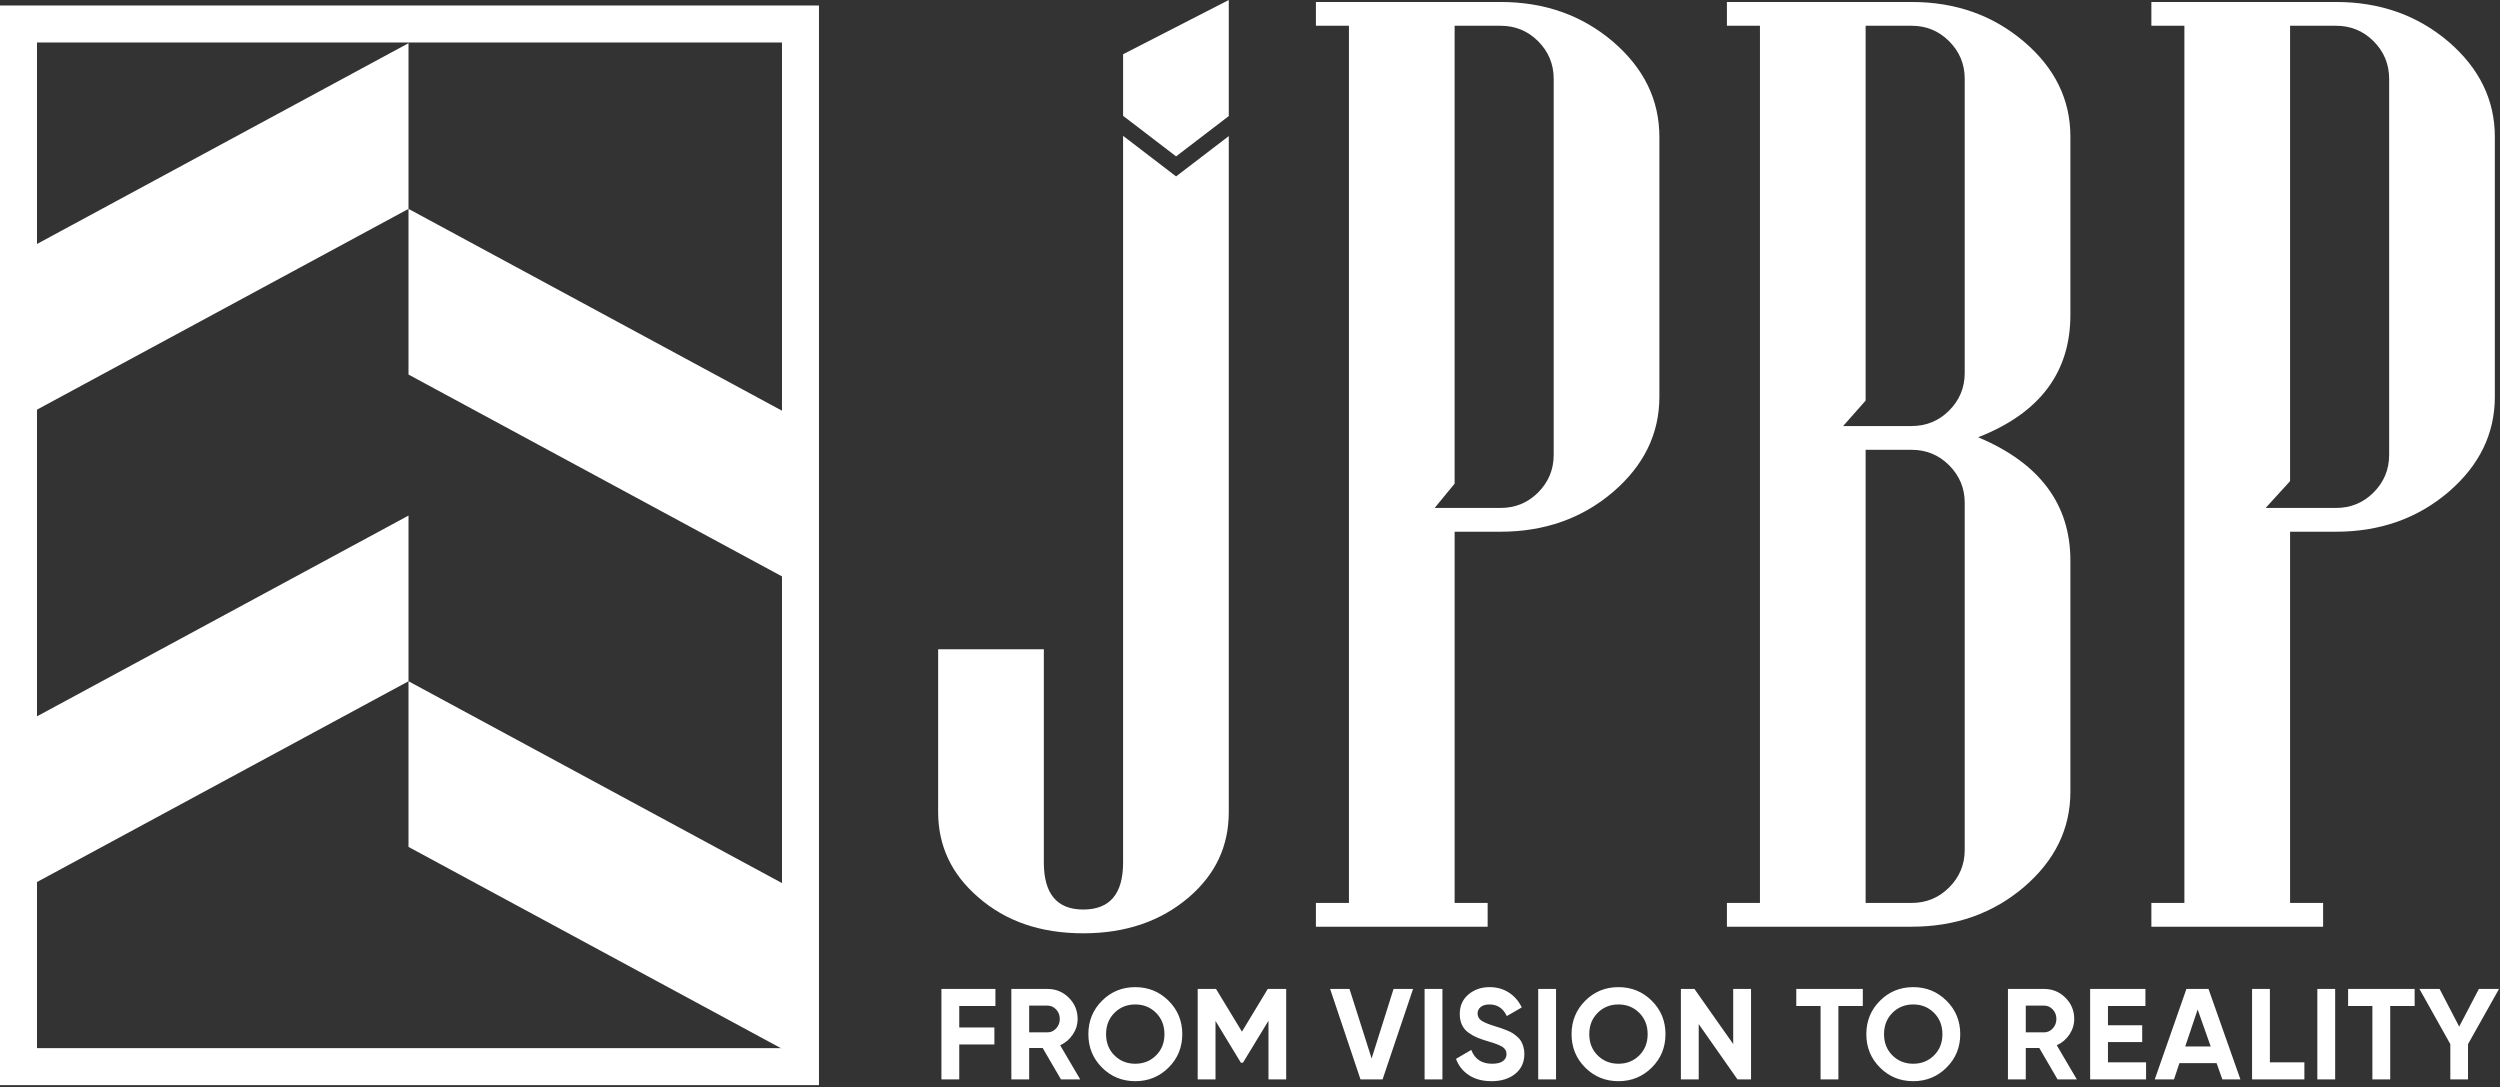 <svg xmlns="http://www.w3.org/2000/svg" width="646" height="281" viewBox="0 0 646 281" fill="none"><rect x="0" y="0" width="646" height="281" fill="#333333" stroke="none"/><path d="M4.779 1.422H211.622V280.399H0V1.422H4.779ZM202.064 10.98H9.558V270.841H202.064V10.98Z" fill="white"></path><path fill-rule="evenodd" clip-rule="evenodd" d="M8.169 63.791L105.558 11.161V53.974L8.169 106.604V63.791Z" fill="white"></path><path fill-rule="evenodd" clip-rule="evenodd" d="M202.948 106.603L105.558 53.973V96.786L202.948 149.417V106.603Z" fill="white"></path><path fill-rule="evenodd" clip-rule="evenodd" d="M8.169 185.851L105.558 133.222V176.035L8.169 228.665V185.851Z" fill="white"></path><path fill-rule="evenodd" clip-rule="evenodd" d="M202.948 228.665L105.558 176.035V218.846L202.948 271.477V228.665Z" fill="white"></path><path d="M317.516 35.165V209.82C317.516 218.636 314.102 225.92 307.218 231.837C299.993 238.038 290.89 241.167 279.909 241.167C268.872 241.167 259.827 238.038 252.772 231.837C245.887 225.92 242.417 218.581 242.417 209.82V167.776H269.726V222.848C269.726 230.984 273.139 235.023 279.909 235.023C286.793 235.023 290.207 230.984 290.207 222.848V35.103L303.902 45.583L317.516 35.165ZM428.784 102.521C428.784 112.079 424.802 120.271 416.781 127.155C408.758 133.982 399.087 137.396 387.708 137.396H375.875V233.317H384.408V239.461H340.032V233.317H348.566V6.657H340.032V0.512H387.765C399.087 0.512 408.758 3.926 416.781 10.753C424.802 17.637 428.784 25.83 428.784 35.388V102.521V102.521ZM401.475 117.541V20.368C401.475 16.556 400.11 13.313 397.436 10.639C394.762 7.965 391.519 6.657 387.765 6.657H375.874V124.974L370.715 131.251H387.764C391.519 131.251 394.762 129.943 397.436 127.269C400.109 124.595 401.475 121.352 401.475 117.541H401.475ZM534.99 204.586C534.99 214.144 531.007 222.337 522.986 229.221C514.964 236.048 505.292 239.461 493.97 239.461H446.237V233.317H454.771V6.657H446.237V0.513H493.97C505.292 0.513 514.964 3.926 522.986 10.754C531.007 17.581 534.99 25.773 534.99 35.274V81.357C534.99 96.263 527.025 106.788 511.152 112.989C527.025 119.646 534.99 130.285 534.99 144.849V204.586V204.586ZM507.681 96.433V20.311C507.681 16.556 506.315 13.313 503.642 10.639C500.968 7.965 497.725 6.657 493.97 6.657H482.079V103.51L476.263 110.087H493.97C497.725 110.087 500.968 108.779 503.642 106.105C506.315 103.431 507.681 100.188 507.681 96.433V96.433ZM507.681 219.663V129.886C507.681 126.131 506.315 122.888 503.642 120.214C500.968 117.541 497.725 116.231 493.97 116.231H482.079V233.317H493.97C497.725 233.317 500.968 232.008 503.642 229.334C506.315 226.66 507.681 223.417 507.681 219.663V219.663ZM644.666 102.521C644.666 112.079 640.683 120.272 632.662 127.155C624.64 133.982 614.968 137.396 603.589 137.396H591.756V233.317H600.289V239.461H555.914V233.317H564.447V6.657H555.914V0.513H603.646C614.968 0.513 624.64 3.926 632.662 10.754C640.683 17.638 644.666 25.83 644.666 35.388V102.521V102.521ZM617.357 117.541V20.369C617.357 16.556 615.991 13.314 613.318 10.639C610.644 7.966 607.401 6.657 603.646 6.657H591.755V124.326L585.441 131.252H603.646C607.401 131.252 610.644 129.943 613.318 127.269C615.991 124.595 617.357 121.352 617.357 117.541Z" fill="white"></path><path d="M317.516 0V29.99L303.902 40.408L290.208 29.928V14.014L317.516 0Z" fill="white"></path><path d="M257.217 259.949H247.87V265.491H256.95V269.898H247.87V278.911H243.264V255.543H257.217V259.949ZM274.15 278.911L269.426 270.799H265.937V278.911H261.331V255.543H270.677C272.836 255.543 274.672 256.301 276.186 257.814C277.699 259.328 278.456 261.152 278.456 263.288C278.456 264.735 278.044 266.075 277.22 267.311C276.397 268.546 275.306 269.475 273.949 270.098L279.124 278.911H274.15V278.911ZM265.937 259.85V266.76H270.678C271.546 266.76 272.291 266.421 272.914 265.741C273.538 265.063 273.849 264.245 273.849 263.288C273.849 262.331 273.538 261.518 272.914 260.851C272.291 260.184 271.546 259.849 270.678 259.849H265.937V259.85ZM301.964 275.857C299.605 278.204 296.734 279.378 293.351 279.378C289.968 279.378 287.103 278.204 284.755 275.857C282.407 273.508 281.233 270.632 281.233 267.227C281.233 263.822 282.407 260.946 284.755 258.598C287.103 256.25 289.968 255.076 293.351 255.076C296.734 255.076 299.605 256.25 301.964 258.598C304.323 260.946 305.502 263.822 305.502 267.227C305.502 270.632 304.323 273.508 301.964 275.857ZM287.977 272.719C289.423 274.154 291.215 274.871 293.351 274.871C295.487 274.871 297.279 274.154 298.725 272.719C300.172 271.284 300.895 269.452 300.895 267.227C300.895 265.002 300.172 263.165 298.725 261.719C297.279 260.272 295.487 259.549 293.351 259.549C291.215 259.549 289.423 260.272 287.977 261.719C286.53 263.165 285.807 265.002 285.807 267.227C285.807 269.452 286.53 271.284 287.977 272.719ZM332.348 255.543V278.911H327.775V263.755L321.188 274.593L320.648 274.615L314.088 263.811V278.911H309.482V255.543H314.222L320.921 266.576L327.591 255.543H332.348H332.348ZM351.551 278.911L343.706 255.543H348.713L354.427 273.508L360.095 255.543H365.137L357.258 278.911H351.551H351.551ZM368.115 255.543H372.722V278.911H368.115V255.543ZM385.415 279.378C383.1 279.378 381.153 278.861 379.573 277.826C377.993 276.791 376.88 275.384 376.234 273.603L380.173 271.3C381.086 273.681 382.877 274.871 385.548 274.871C386.839 274.871 387.785 274.638 388.385 274.17C388.986 273.703 389.286 273.114 389.286 272.401C389.286 271.578 388.92 270.938 388.185 270.482C387.45 270.025 386.138 269.531 384.246 268.996C383.2 268.684 382.315 268.373 381.592 268.061C380.869 267.75 380.146 267.332 379.423 266.81C378.699 266.287 378.149 265.625 377.77 264.823C377.392 264.022 377.203 263.088 377.203 262.019C377.203 259.905 377.953 258.219 379.456 256.961C380.958 255.704 382.766 255.075 384.88 255.075C386.772 255.075 388.436 255.537 389.872 256.461C391.306 257.384 392.425 258.67 393.226 260.317L389.354 262.553C388.419 260.55 386.928 259.548 384.881 259.548C383.924 259.548 383.173 259.766 382.627 260.2C382.082 260.634 381.81 261.195 381.81 261.885C381.81 262.62 382.116 263.215 382.728 263.671C383.34 264.128 384.513 264.623 386.25 265.157C386.962 265.38 387.501 265.552 387.869 265.675C388.236 265.797 388.736 265.986 389.37 266.242C390.006 266.498 390.495 266.737 390.84 266.96C391.184 267.182 391.58 267.483 392.025 267.861C392.47 268.24 392.809 268.628 393.043 269.029C393.276 269.43 393.477 269.914 393.643 270.481C393.811 271.049 393.894 271.666 393.894 272.334C393.894 274.493 393.11 276.206 391.54 277.475C389.971 278.743 387.93 279.378 385.415 279.378L385.415 279.378ZM397.473 255.543H402.079V278.911H397.473V255.543ZM426.823 275.857C424.464 278.204 421.593 279.378 418.21 279.378C414.827 279.378 411.962 278.204 409.614 275.857C407.267 273.508 406.092 270.632 406.092 267.227C406.092 263.822 407.267 260.946 409.614 258.598C411.962 256.25 414.827 255.076 418.21 255.076C421.593 255.076 424.464 256.25 426.823 258.598C429.182 260.946 430.361 263.822 430.361 267.227C430.361 270.632 429.182 273.508 426.823 275.857ZM412.836 272.719C414.283 274.154 416.074 274.871 418.21 274.871C420.346 274.871 422.138 274.154 423.584 272.719C425.031 271.284 425.754 269.452 425.754 267.227C425.754 265.002 425.031 263.165 423.584 261.719C422.138 260.272 420.346 259.549 418.21 259.549C416.074 259.549 414.283 260.272 412.836 261.719C411.389 263.165 410.667 265.002 410.667 267.227C410.667 269.452 411.389 271.284 412.836 272.719ZM447.861 255.543H452.468V278.911H448.963L438.948 264.624V278.911H434.341V255.543H437.841L447.861 269.781V255.543ZM481.35 255.543V259.949H475.041V278.911H470.435V259.949H464.159V255.543H481.35ZM502.989 275.857C500.63 278.204 497.76 279.378 494.377 279.378C490.994 279.378 488.128 278.204 485.781 275.857C483.433 273.508 482.259 270.632 482.259 267.227C482.259 263.822 483.433 260.946 485.781 258.598C488.128 256.25 490.994 255.076 494.377 255.076C497.76 255.076 500.63 256.25 502.989 258.598C505.349 260.946 506.527 263.822 506.527 267.227C506.527 270.632 505.349 273.508 502.989 275.857ZM489.003 272.719C490.45 274.154 492.241 274.871 494.377 274.871C496.513 274.871 498.304 274.154 499.751 272.719C501.198 271.284 501.921 269.452 501.921 267.227C501.921 265.002 501.198 263.165 499.751 261.719C498.304 260.272 496.513 259.549 494.377 259.549C492.241 259.549 490.45 260.272 489.003 261.719C487.556 263.165 486.833 265.002 486.833 267.227C486.833 269.452 487.556 271.284 489.003 272.719ZM531.673 278.911L526.949 270.799H523.46V278.911H518.853V255.543H528.2C530.359 255.543 532.195 256.301 533.709 257.814C535.222 259.328 535.979 261.152 535.979 263.288C535.979 264.735 535.566 266.075 534.743 267.311C533.92 268.546 532.829 269.475 531.472 270.098L536.646 278.911H531.673V278.911ZM523.46 259.85V266.76H528.2C529.069 266.76 529.814 266.421 530.437 265.741C531.06 265.063 531.372 264.245 531.372 263.288C531.372 262.331 531.06 261.518 530.437 260.851C529.814 260.184 529.069 259.849 528.2 259.849H523.46V259.85ZM544.698 274.504H554.545V278.911H540.091V255.543H554.378V259.949H544.698V264.924H553.544V269.264H544.698V274.504L544.698 274.504ZM574.254 278.911L572.768 274.705H563.166L561.763 278.911H556.79L564.969 255.543H570.676L578.922 278.911H574.254H574.254ZM564.668 270.398H571.244L567.872 260.851L564.668 270.398H564.668ZM586.54 274.504H595.453V278.911H581.933V255.543H586.54V274.504ZM598.799 255.543H603.405V278.911H598.799V255.543ZM623.942 255.543V259.949H617.633V278.911H613.026V259.949H606.75V255.543H623.942ZM645.747 255.543L637.736 269.798V278.911H633.163V269.798L625.185 255.543H630.392L635.455 265.274L640.541 255.543H645.747Z" fill="white"></path></svg>